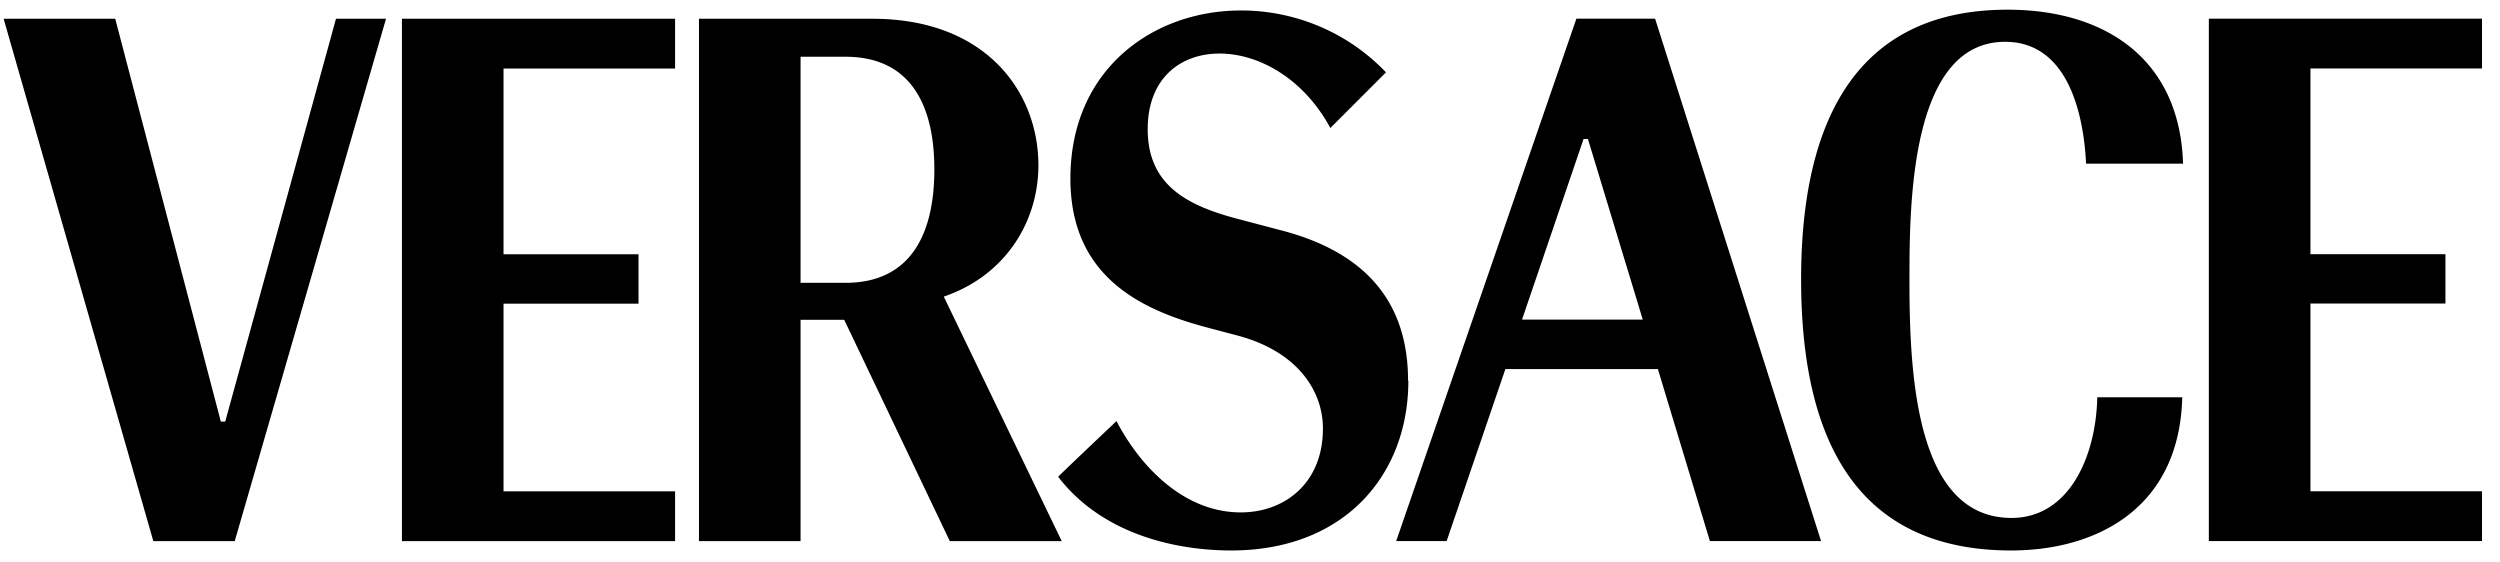 <svg xmlns="http://www.w3.org/2000/svg" width="129" height="29" fill="none"><g clip-path="url(#a)"><path fill="#000" d="M128.071 25.35h-8.852v-9.687h6.966v-2.547h-6.966V3.533h8.852V.963h-14.095V27.92h14.095v-2.57ZM112.645 8.444C112.483 3.065 108.652.5 103.59.5c-8.338 0-10.653 6.55-10.653 13.912 0 7.744 2.5 13.992 10.838 13.992 4.345 0 8.685-2.124 8.829-7.904h-4.385c-.063 3.054-1.453 6.225-4.426 6.225-4.774 0-5.265-6.894-5.265-12.073v-.342c0-3.986.103-12.153 4.936-12.153 3.257 0 4.056 3.763 4.177 6.288h5.004ZM85.403.963h-4.061L72.043 27.92h2.603l3.032-8.876h7.869l2.684 8.876h5.735L85.403.963Zm-6.867 15.529 3.176-9.321h.225l2.83 9.32h-6.231Zm-5.88 3.152c0-3.923-2.048-6.572-6.492-7.744l-2.233-.588c-2.622-.685-4.71-1.718-4.71-4.649 0-2.61 1.678-3.9 3.708-3.9 2.03 0 4.345 1.295 5.717 3.842l2.87-2.872a10.258 10.258 0 0 0-3.404-2.36A10.373 10.373 0 0 0 64.04.54c-4.548 0-8.807 3.033-8.807 8.675 0 5.014 3.564 6.756 7.047 7.682l1.598.423c3.032.81 4.385 2.81 4.385 4.792 0 2.832-1.985 4.328-4.241 4.328-2.91 0-5.162-2.324-6.411-4.711-2.97 2.81-3.01 2.872-3.01 2.872 2.297 2.992 6.105 3.803 8.934 3.803 5.838 0 9.136-3.901 9.136-8.755m-23.967-4.346c3.195-1.092 4.878-3.884 4.878-6.774 0-3.763-2.685-7.561-8.564-7.561h-8.951v26.955h5.242V16.501h2.252l5.45 11.422h5.775L48.7 15.307l.004-.004Zm-.492-6.551c0 3.398-1.272 5.842-4.588 5.842h-2.315V2.928h2.315c3.32 0 4.589 2.427 4.589 5.825ZM34.834 25.354h-8.852v-9.686h6.966V13.12h-6.966V3.537h8.852V.967H20.739v26.956h14.095v-2.57ZM17.337.968l-5.716 20.787h-.226L5.945.968H.187l7.725 26.955h4.2L19.918.968h-2.581Z"/></g><defs><clipPath id="a"><path fill="#fff" d="M0 .5h129v28H0z"/></clipPath></defs></svg>